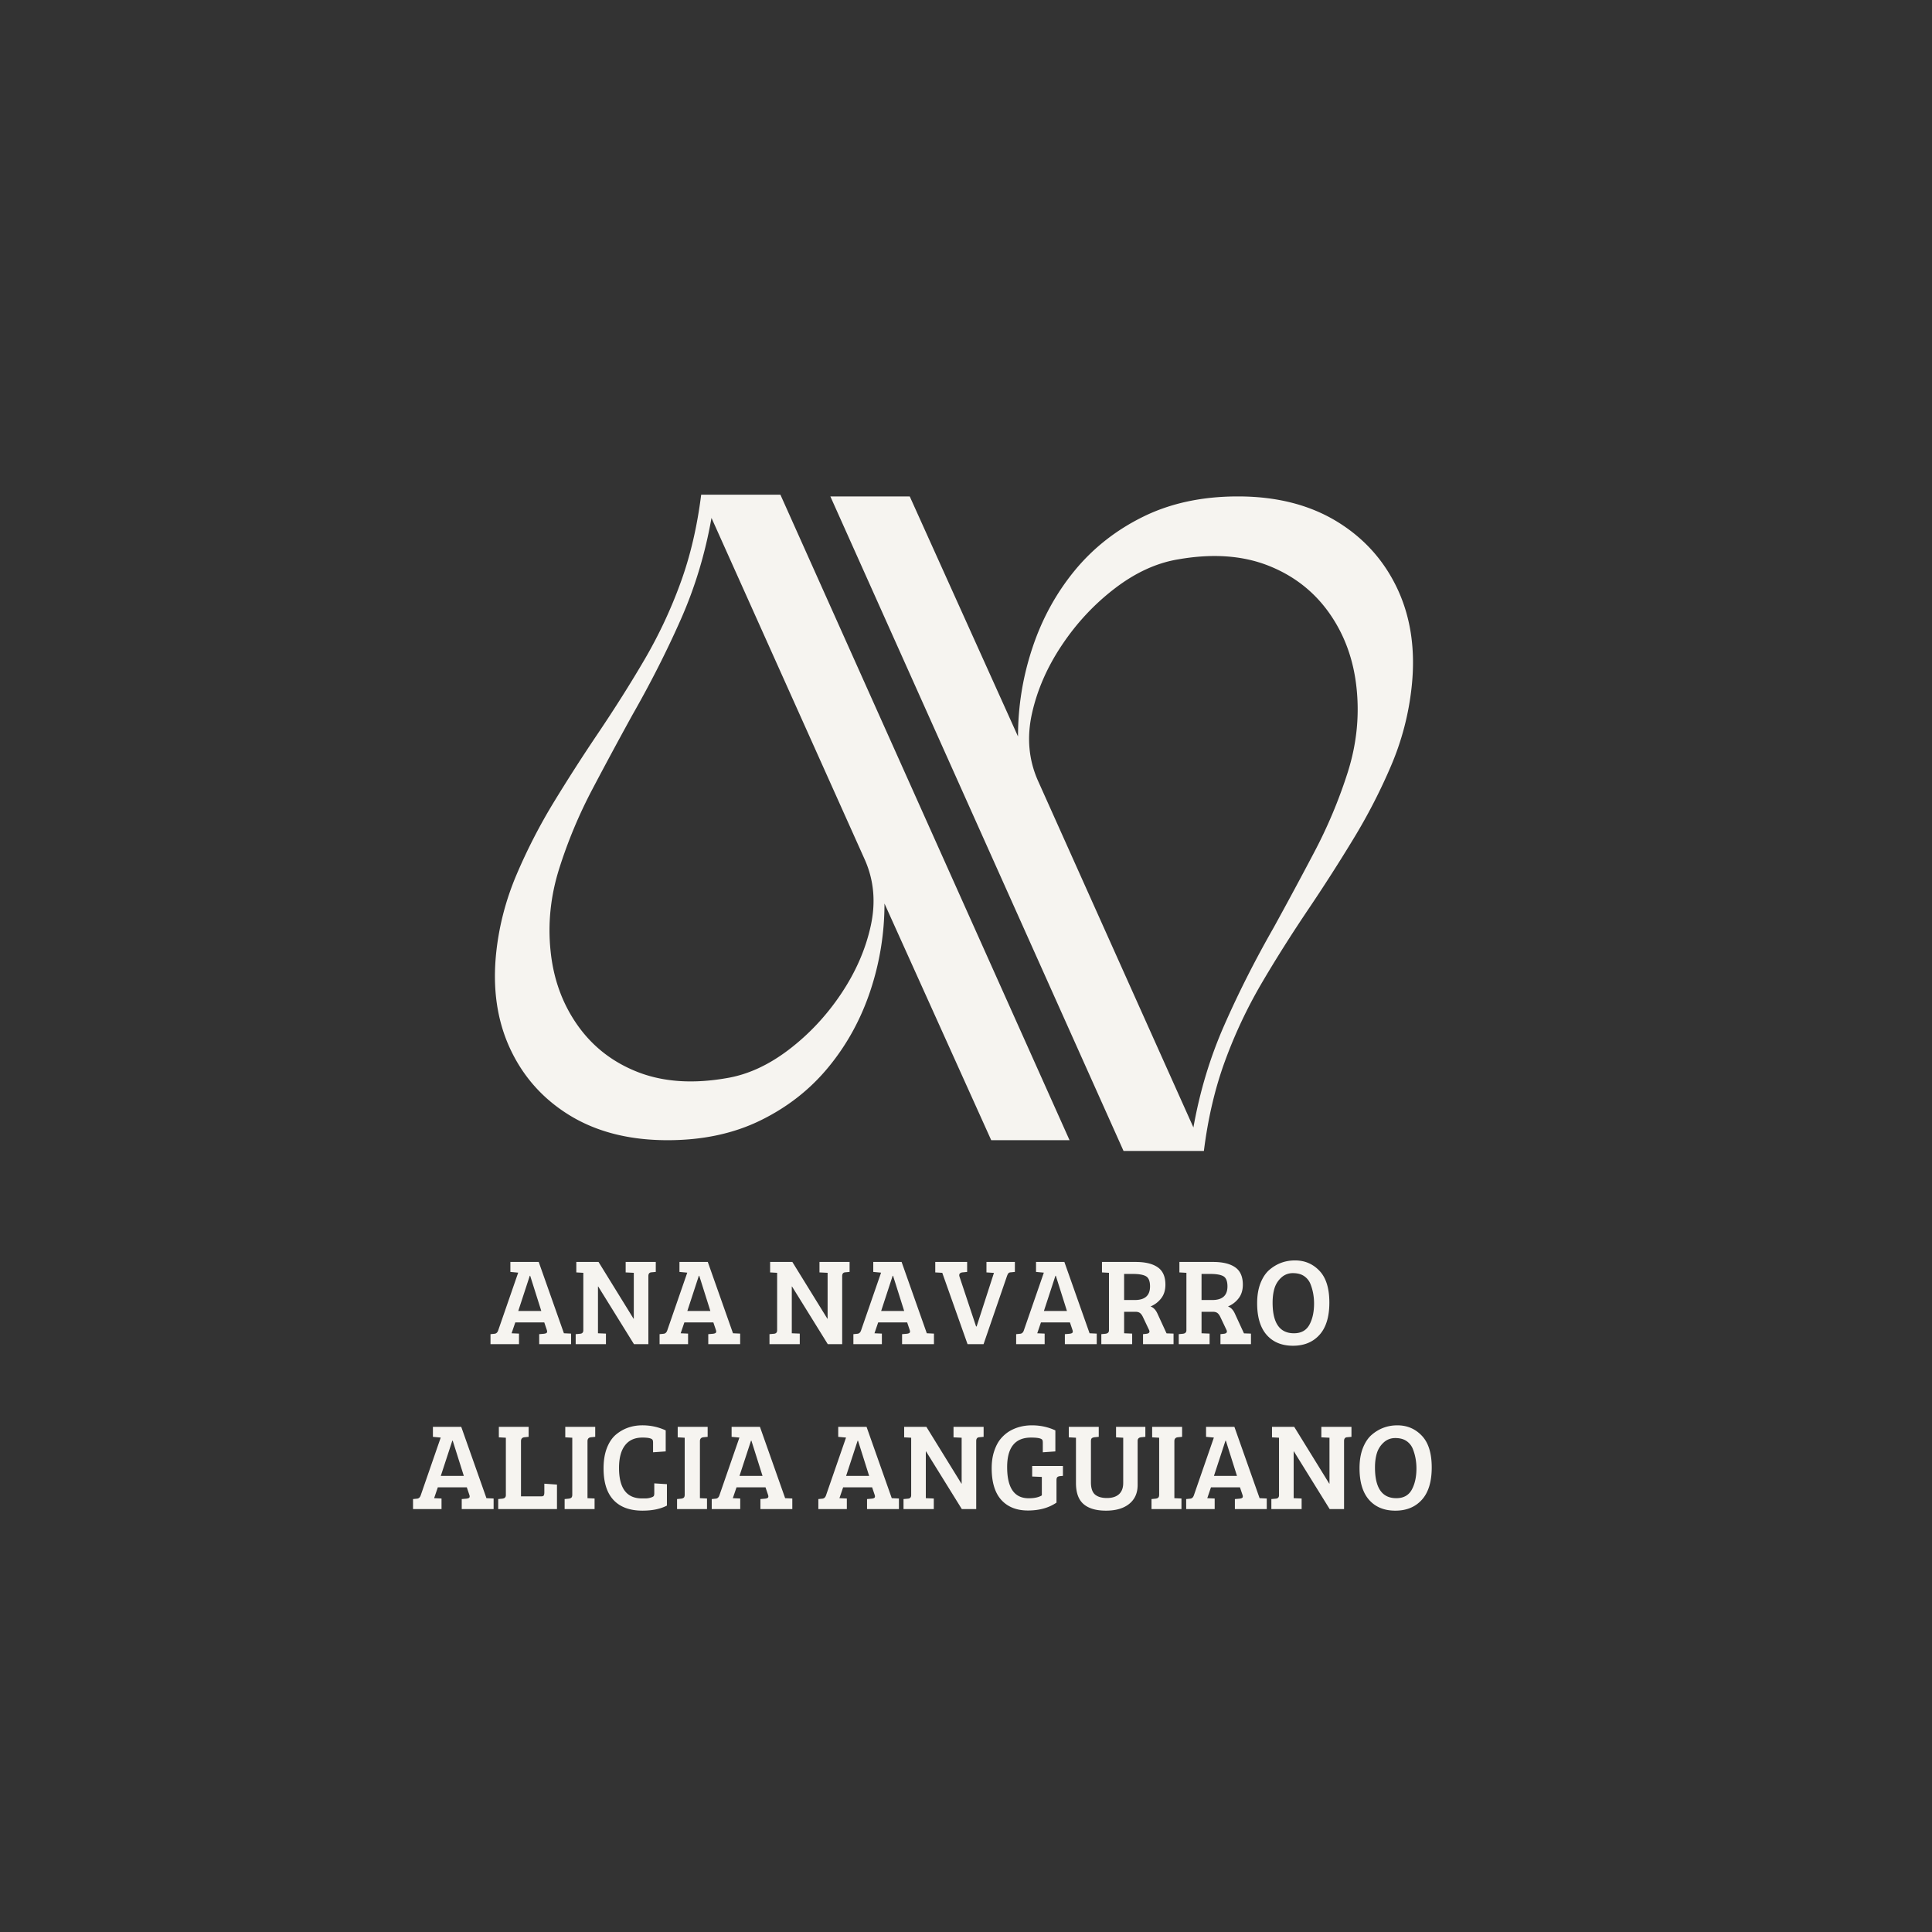 <svg xmlns="http://www.w3.org/2000/svg" width="500" height="500" version="1.0" viewBox="0 0 375 375"><rect x="0" y="0" width="375" height="375" fill="#333333" stroke="none"/><defs><clipPath id="b"><path d="M0 0h118v170H0z"/></clipPath><clipPath id="c"><path d="M.68 183H203v64.96H.68Zm0 0"/></clipPath><clipPath id="d"><path d="M0 0h203v65H0z"/></clipPath><clipPath id="e"><path d="M79 .281h120V173H79Zm0 0"/></clipPath><clipPath id="f"><path d="M0 0h120v173H0z"/></clipPath><clipPath id="a"><path d="M0 0h203v248H0z"/></clipPath></defs><g clip-path="url(#a)" transform="translate(79 53)"><g clip-path="url(#b)" transform="translate(13 41)"><path fill="#f6f4f0" d="M59.474 2.016 115.6 127.313h-15.203l-20.72-45.938a53.38 53.38 0 0 1-2.75 16.953c-1.836 5.512-4.539 10.438-8.109 14.781-3.562 4.344-7.965 7.797-13.203 10.36-5.23 2.562-11.242 3.844-18.031 3.844-7.356 0-13.653-1.582-18.89-4.75-5.231-3.176-9.126-7.52-11.688-13.032-2.555-5.52-3.442-11.789-2.672-18.812.562-5.113 1.867-10.094 3.922-14.938a109.172 109.172 0 0 1 7.265-14.125 347.843 347.843 0 0 1 8.36-13.031c3.457-5.125 6.55-10.023 9.28-14.703a91.324 91.324 0 0 0 6.923-14.781c1.894-5.176 3.234-10.883 4.015-17.125ZM75.85 72.844 46.1 6.53c-1.218 6.907-3.195 13.45-5.922 19.625-2.73 6.18-5.875 12.387-9.437 18.625a879.201 879.201 0 0 0-7.703 14.297 93.411 93.411 0 0 0-6.5 15.531c-1.668 5.293-2.227 10.61-1.672 15.954.55 5.46 2.3 10.277 5.25 14.453 2.957 4.18 6.883 7.215 11.781 9.109 4.906 1.887 10.586 2.273 17.047 1.156 4.125-.664 8.16-2.5 12.11-5.5 3.956-3.008 7.351-6.629 10.187-10.86 2.844-4.237 4.766-8.64 5.766-13.202 1.007-4.57.625-8.863-1.157-12.875Zm0 0"/></g><g clip-path="url(#c)"><g fill="#f6f4f0" clip-path="url(#d)" transform="translate(0 183)"><path d="m17.705 22.21 3.875-11.188-1.516-.141V8.944h5.5l4.89 13.843h.032l1.36.063v2.047h-6.188v-1.938l.906-.078c.27-.031.453-.094.547-.187.101-.102.113-.282.031-.532l-.5-1.484h-5.625l-.719 2.11 1.438.062v2.047h-5.531v-1.938l.78-.078c.345-.031.583-.254.72-.672Zm6.125-10.58-2.235 6.828h4.469l-2.156-6.828Zm8.908 13.267v-1.938l.86-.078c.413-.031.624-.254.624-.672V11.053l-1.36-.078V8.944h4.313l6.797 11.015h.047v-8.906l-1.578-.078V8.944h5.844v1.937l-.86.078c-.386.031-.578.278-.578.735v13.203H44.05l-6.937-11.188h-.047v9.078l1.547.063v2.047Zm17.784-2.687 3.875-11.188-1.515-.141V8.944h5.5l4.89 13.843h.031l1.36.063v2.047h-6.188v-1.938l.907-.078c.27-.031.453-.094.546-.187.102-.102.114-.282.032-.532l-.5-1.484h-5.625l-.719 2.11 1.437.062v2.047h-5.53v-1.938l.78-.078c.344-.031.582-.254.72-.672Zm6.125-10.579-2.234 6.828h4.469l-2.157-6.828Zm13.71 13.266v-1.938l.86-.078c.413-.031.624-.254.624-.672V11.053l-1.36-.078V8.944h4.313l6.797 11.015h.047v-8.906l-1.578-.078V8.944h5.844v1.937l-.86.078c-.386.031-.578.278-.578.735v13.203H81.67l-6.937-11.188h-.047v9.078l1.547.063v2.047Zm17.784-2.687 3.875-11.188-1.515-.141V8.944H96l4.89 13.843h.031l1.36.063v2.047h-6.188v-1.938l.907-.078c.27-.031.453-.094.546-.187.102-.102.114-.282.032-.532l-.5-1.484h-5.625l-.719 2.11 1.437.062v2.047h-5.53v-1.938l.78-.078c.344-.031.583-.254.72-.672Zm6.125-10.579-2.234 6.828H96.5l-2.157-6.828Zm12.971.156 3.219 9.672h.11l3.359-10.39-1.454-.094V8.944h5.516v1.937l-.797.078c-.21.012-.36.07-.453.172-.094.106-.187.29-.281.547l-4.547 13.219h-3.11l-4.906-13.844-1.36-.078V8.944h6.188v1.937l-.796.078c-.493.031-.735.219-.735.563 0 .086.016.172.047.265Zm12.497 10.423 3.875-11.188-1.515-.141V8.944h5.5l4.89 13.843h.032l1.36.063v2.047h-6.188v-1.938l.906-.078c.27-.031.453-.094.547-.187.101-.102.113-.282.031-.532l-.5-1.484h-5.625l-.719 2.11 1.438.062v2.047h-5.532v-1.938l.782-.078c.343-.031.582-.254.718-.672Zm6.125-10.579-2.234 6.828h4.469l-2.156-6.828Zm8.909 13.266v-1.938l.797-.078c.457-.05.687-.273.687-.672V11.053l-1.36-.078V8.944h6.548c1.851 0 3.273.343 4.265 1.03 1 .688 1.5 1.813 1.5 3.376 0 1.094-.289 1.996-.86 2.703a4.995 4.995 0 0 1-2.03 1.531c.582.2 1.039.684 1.375 1.453l1.734 3.766 1.36.047v2.047h-5.922v-1.938l.687-.078c.375-.05.563-.195.563-.437a.755.755 0 0 0-.094-.329l-1.14-2.406c-.18-.394-.376-.676-.595-.844-.21-.164-.511-.25-.906-.25h-2.187v4.172l1.562.063v2.047Zm4.422-8.563h2.078c1.969 0 2.953-.879 2.953-2.64 0-1.008-.262-1.665-.781-1.97-.524-.3-1.356-.452-2.5-.452h-1.75Zm10.606 8.563v-1.938l.797-.078c.457-.05.688-.273.688-.672V11.053l-1.36-.078V8.944h6.547c1.852 0 3.273.343 4.266 1.03 1 .688 1.5 1.813 1.5 3.376 0 1.094-.29 1.996-.86 2.703a4.995 4.995 0 0 1-2.03 1.531c.581.2 1.038.684 1.374 1.453l1.734 3.766 1.36.047v2.047h-5.922v-1.938l.687-.078c.375-.05.563-.195.563-.437a.755.755 0 0 0-.094-.329l-1.14-2.406c-.18-.394-.375-.676-.594-.844-.211-.164-.512-.25-.906-.25h-2.188v4.172l1.563.063v2.047Zm4.422-8.563h2.078c1.969 0 2.953-.879 2.953-2.64 0-1.008-.261-1.665-.78-1.97-.524-.3-1.356-.452-2.5-.452h-1.75Zm18.138-7.687c1.894 0 3.476.672 4.75 2.015 1.281 1.344 1.922 3.399 1.922 6.157 0 2.761-.637 4.851-1.907 6.265-1.273 1.418-2.992 2.125-5.156 2.125-2.168 0-3.87-.703-5.11-2.11-1.23-1.405-1.843-3.452-1.843-6.14 0-1.476.211-2.77.64-3.875.438-1.113 1.009-1.976 1.72-2.594 1.425-1.226 3.085-1.843 4.984-1.843Zm-4.344 8.187c0 3.969 1.379 5.953 4.14 5.953 1.47 0 2.5-.61 3.094-1.828.54-1.07.813-2.383.813-3.937 0-1.383-.242-2.664-.719-3.844a3.356 3.356 0 0 0-1.234-1.5c-.555-.375-1.274-.563-2.156-.563a3.24 3.24 0 0 0-2.266.875 4.623 4.623 0 0 0-1.313 2.094c-.242.813-.359 1.73-.359 2.75ZM2.67 54.218l3.874-11.187-1.516-.14v-1.938h5.5l4.891 13.843h.031l1.36.063v2.047h-6.188v-1.938l.906-.078c.27-.031.454-.094.547-.187.102-.102.114-.282.032-.532l-.5-1.484H5.982l-.72 2.11 1.438.062v2.047H1.17v-1.938l.78-.078c.344-.031.582-.254.72-.672ZM8.793 43.64 6.56 50.468h4.468L8.872 43.64Zm20.316 13.266H17.702v-1.938l.797-.078c.457-.05.688-.273.688-.672V43.062l-1.36-.078v-2.031h5.782v1.937l-.797.078c-.461.043-.688.297-.688.766v10.703h3.985c.218 0 .363-.055.437-.172.07-.125.11-.32.11-.594v-1.687l2.453.172Zm2.97-2.813v-11.03l-1.36-.08v-2.03h5.813v1.937l-.797.078c-.469.043-.703.297-.703.766v11.062l1.375.063v2.047h-5.813v-1.938l.797-.078c.238-.031.41-.097.516-.203.113-.101.172-.3.172-.594Zm15.588-10.609c-.18-.3-.836-.453-1.968-.453-1.493 0-2.621.508-3.391 1.515-.773 1.012-1.156 2.47-1.156 4.375 0 3.95 1.484 5.922 4.453 5.922h.625c.375 0 .726-.05 1.062-.156.344-.101.547-.21.61-.328.062-.113.094-.29.094-.531V51.92l2.453.157v4.156c-1.25.656-2.836.984-4.75.984-2.45 0-4.32-.687-5.61-2.062-1.293-1.375-1.937-3.422-1.937-6.14 0-1.509.21-2.821.64-3.938.438-1.125 1.024-2 1.766-2.625 1.438-1.196 3.148-1.797 5.14-1.797 1.594 0 3.098.328 4.516.984v4.078l-2.453.172v-1.875c0-.238-.031-.414-.094-.531ZM53.9 54.093v-11.03l-1.359-.08v-2.03h5.813v1.937l-.797.078c-.469.043-.703.297-.703.766v11.062l1.375.063v2.047h-5.813v-1.938l.797-.078c.239-.031.41-.097.516-.203.113-.101.172-.3.172-.594Zm6.746.125 3.875-11.187-1.516-.14v-1.938h5.5l4.891 13.843h.031l1.36.063v2.047h-6.188v-1.938l.906-.078c.27-.031.454-.094.547-.187.102-.102.114-.282.032-.532l-.5-1.484h-5.625l-.72 2.11 1.438.062v2.047h-5.531v-1.938l.781-.078c.344-.031.582-.254.719-.672Zm6.125-10.578-2.234 6.828h4.468L66.85 43.64ZM81.34 54.218l3.875-11.187-1.516-.14v-1.938h5.5l4.891 13.843h.031l1.36.063v2.047h-6.188v-1.938l.906-.078c.27-.031.454-.094.547-.187.102-.102.114-.282.032-.532l-.5-1.484h-5.625l-.72 2.11 1.438.062v2.047h-5.53v-1.938l.78-.078c.344-.031.582-.254.72-.672Zm6.125-10.578-2.234 6.828h4.468l-2.156-6.828Zm8.908 13.266v-1.938l.86-.078c.414-.031.625-.254.625-.672V43.062l-1.36-.078v-2.031h4.313l6.797 11.015h.047v-8.906l-1.578-.078v-2.031h5.843v1.937l-.86.078c-.386.032-.577.278-.577.735v13.203h-2.797l-6.938-11.188h-.046v9.078l1.546.063v2.047Zm29.691-5.594v4.344c-1.492 1.023-3.34 1.531-5.547 1.531-2.2 0-3.922-.687-5.172-2.062-1.242-1.383-1.86-3.438-1.86-6.157 0-1.207.157-2.289.47-3.25.312-.957.718-1.75 1.218-2.375a7.008 7.008 0 0 1 1.782-1.562c1.28-.75 2.726-1.125 4.343-1.125 1.625 0 3.141.328 4.547.984v4.078l-2.437.172v-1.875c0-.238-.032-.414-.094-.531-.18-.3-.906-.453-2.188-.453-3.093 0-4.64 1.914-4.64 5.734 0 4.031 1.394 6.047 4.187 6.047 1.102 0 1.953-.187 2.547-.562v-3.58h-.031l-1.844-.078v-2.047h5.969v1.922l-.547.047c-.262.031-.445.102-.547.203-.105.106-.156.305-.156.594Zm6.686-7.562v7.968c0 1.125.265 1.918.796 2.375.54.45 1.313.672 2.313.672 1 0 1.773-.242 2.328-.734.55-.5.828-1.227.828-2.188v-8.78l-1.39-.08v-2.03h5.687v1.937l-.797.078c-.469.043-.703.282-.703.72v8.562c0 1.554-.547 2.773-1.64 3.656-1.087.875-2.587 1.312-4.5 1.312-1.919 0-3.372-.425-4.36-1.28-.98-.852-1.469-2.212-1.469-4.08v-8.796l-1.39-.078v-2.031h5.812v1.937l-.797.078c-.262.032-.45.102-.562.203-.106.106-.157.297-.157.579Zm13.242 10.343v-11.03l-1.36-.08v-2.03h5.813v1.937l-.797.078c-.469.043-.703.297-.703.766v11.062l1.375.063v2.047h-5.813v-1.938l.797-.078c.239-.031.41-.097.516-.203.113-.101.172-.3.172-.594Zm6.745.125 3.875-11.187-1.516-.14v-1.938h5.5l4.891 13.843h.031l1.36.063v2.047h-6.188v-1.938l.906-.078c.27-.031.453-.094.547-.187.102-.102.113-.282.031-.532l-.5-1.484h-5.625l-.718 2.11 1.437.062v2.047h-5.531v-1.938l.781-.078c.344-.031.582-.254.719-.672Zm6.125-10.578-2.234 6.828h4.468l-2.156-6.828Zm8.908 13.266v-1.938l.86-.078c.414-.031.625-.254.625-.672V43.062l-1.36-.078v-2.031h4.313l6.797 11.015h.046v-8.906l-1.578-.078v-2.031h5.844v1.937l-.86.078c-.386.032-.577.278-.577.735v13.203h-2.797l-6.938-11.188h-.047v9.078l1.547.063v2.047Zm24.456-16.25c1.895 0 3.477.672 4.75 2.015 1.282 1.344 1.922 3.399 1.922 6.157 0 2.761-.636 4.851-1.906 6.265-1.273 1.418-2.992 2.125-5.156 2.125-2.168 0-3.871-.703-5.11-2.11-1.23-1.405-1.843-3.452-1.843-6.14 0-1.476.21-2.77.64-3.875.438-1.113 1.008-1.976 1.72-2.593 1.425-1.227 3.085-1.844 4.983-1.844Zm-4.343 8.187c0 3.97 1.379 5.953 4.14 5.953 1.47 0 2.5-.609 3.094-1.828.54-1.07.813-2.382.813-3.937 0-1.383-.243-2.664-.72-3.844a3.356 3.356 0 0 0-1.234-1.5c-.554-.375-1.273-.562-2.156-.562-.875 0-1.633.293-2.265.875a4.623 4.623 0 0 0-1.313 2.093c-.242.813-.36 1.73-.36 2.75Zm0 0"/></g></g><g clip-path="url(#e)"><g clip-path="url(#f)" transform="translate(79)"><path fill="#f6f4f0" d="M60.079 170.4 3.172 43.355H18.58l21.015 46.594c0-5.875.934-11.61 2.797-17.204 1.856-5.593 4.59-10.593 8.203-15 3.617-4.398 8.078-7.898 13.39-10.5 5.305-2.593 11.403-3.89 18.298-3.89 7.449 0 13.828 1.61 19.14 4.828 5.305 3.219 9.258 7.617 11.86 13.203 2.593 5.594 3.492 11.945 2.703 19.063a53.18 53.18 0 0 1-3.969 15.156 110.684 110.684 0 0 1-7.375 14.312 338.143 338.143 0 0 1-8.469 13.235c-3.5 5.187-6.633 10.148-9.406 14.89a93.219 93.219 0 0 0-7.031 15c-1.914 5.25-3.27 11.035-4.063 17.36ZM43.485 98.574l30.156 67.265c1.242-7 3.246-13.637 6.016-19.906 2.761-6.274 5.949-12.57 9.562-18.89a904.304 904.304 0 0 0 7.797-14.485 95.139 95.139 0 0 0 6.61-15.75c1.687-5.367 2.25-10.762 1.687-16.188-.563-5.53-2.336-10.418-5.328-14.656-3-4.23-6.985-7.308-11.953-9.234-4.97-1.918-10.723-2.309-17.266-1.172-4.187.676-8.281 2.535-12.281 5.578-4.008 3.05-7.453 6.723-10.328 11.016-2.883 4.289-4.836 8.75-5.86 13.375-1.02 4.632-.625 8.984 1.188 13.047Zm0 0"/></g></g></g></svg>